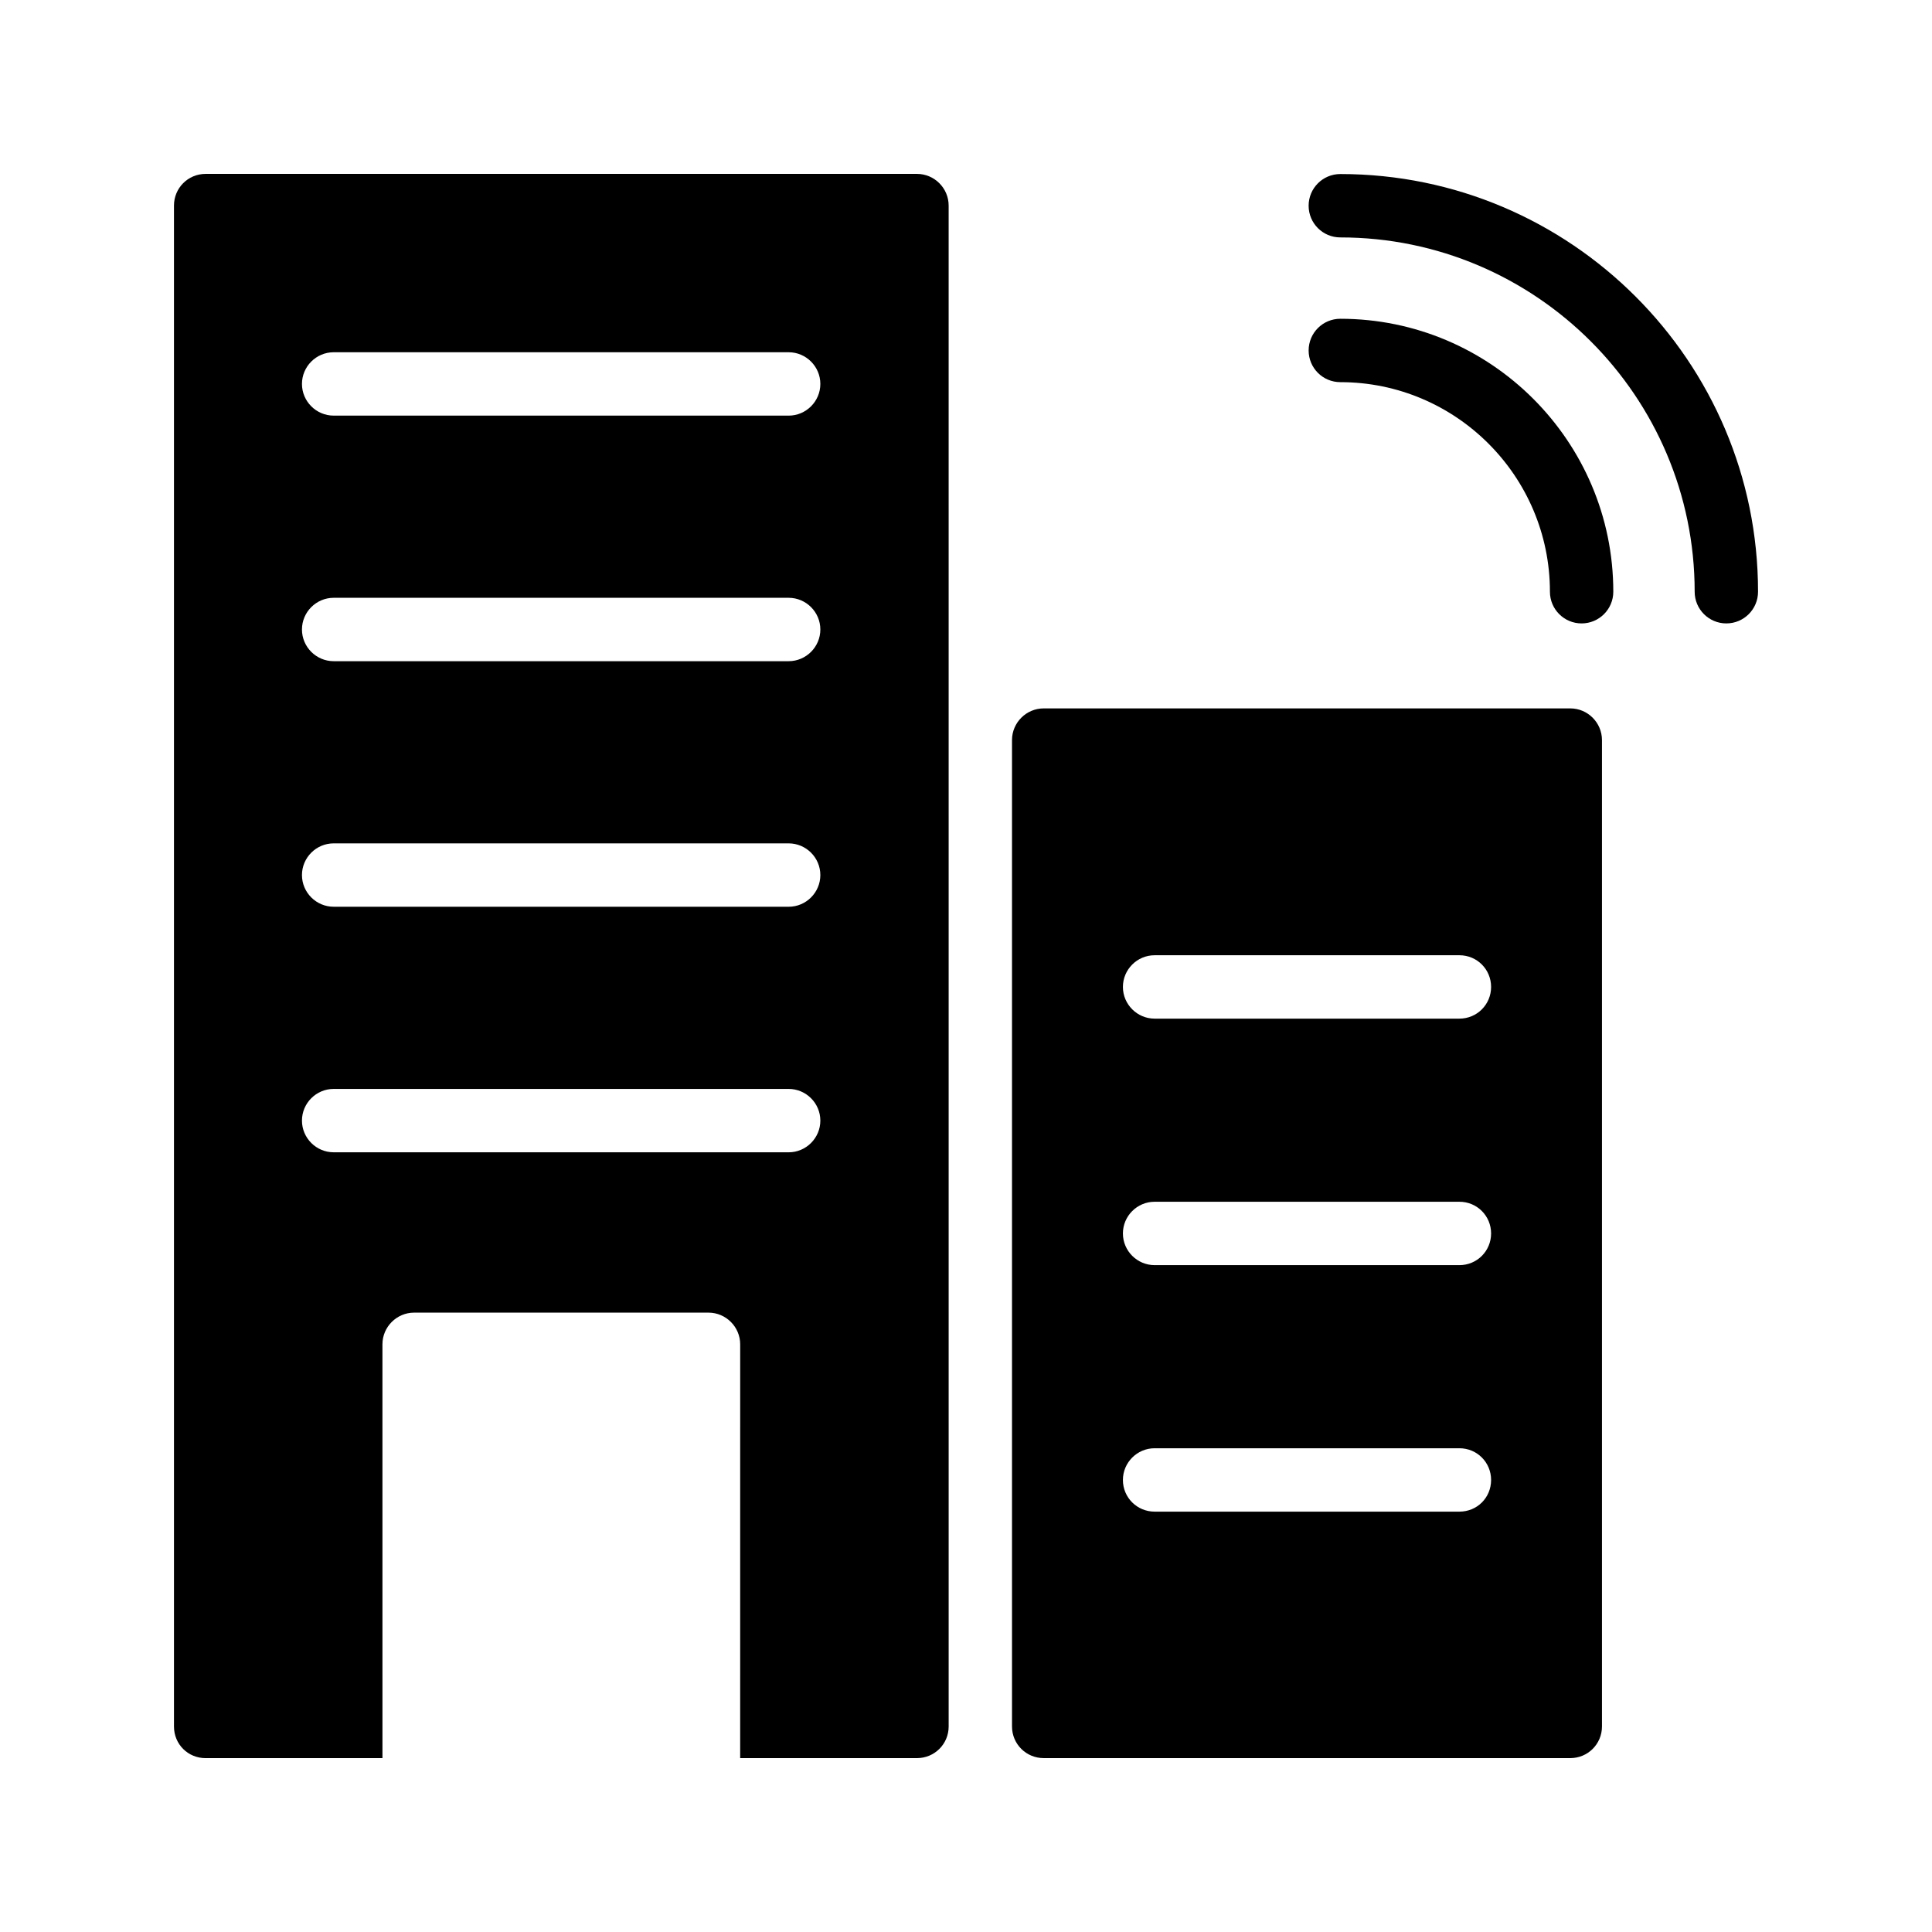 <?xml version="1.0" encoding="UTF-8"?>
<!-- Uploaded to: SVG Repo, www.svgrepo.com, Generator: SVG Repo Mixer Tools -->
<svg fill="#000000" width="800px" height="800px" version="1.1" viewBox="144 144 512 512" xmlns="http://www.w3.org/2000/svg">
 <g>
  <path d="m420.59 609.92h139.55c4.617 0 8.398-3.695 8.398-8.398v-261.39c0-4.617-3.777-8.398-8.398-8.398h-139.55c-4.617 0-8.398 3.777-8.398 8.398v261.39c0 4.699 3.781 8.395 8.398 8.395zm29.391-212.77h80.777c4.703 0 8.398 3.777 8.398 8.398 0 4.617-3.695 8.398-8.398 8.398h-80.777c-4.617 0-8.398-3.777-8.398-8.398 0-4.621 3.777-8.398 8.398-8.398zm0 65.328h80.777c4.703 0 8.398 3.777 8.398 8.398 0 4.617-3.695 8.398-8.398 8.398h-80.777c-4.617 0-8.398-3.777-8.398-8.398s3.777-8.398 8.398-8.398zm0 65.324h80.777c4.703 0 8.398 3.777 8.398 8.398 0 4.703-3.695 8.398-8.398 8.398h-80.777c-4.617 0-8.398-3.695-8.398-8.398 0-4.617 3.777-8.398 8.398-8.398z"/>
  <path d="m198.5 609.92h46.855l-0.004-109.66c0-4.617 3.777-8.398 8.398-8.398h78.008c4.617 0 8.398 3.777 8.398 8.398l-0.004 109.66h46.855c4.617 0 8.398-3.695 8.398-8.398l-0.004-403.04c0-4.617-3.777-8.398-8.398-8.398h-188.5c-4.703 0-8.398 3.777-8.398 8.398v403.05c0 4.699 3.695 8.395 8.398 8.395zm33.922-372.57h120.58c4.617 0 8.398 3.777 8.398 8.398 0 4.617-3.777 8.398-8.398 8.398l-120.58-0.004c-4.617 0-8.398-3.777-8.398-8.398 0-4.617 3.781-8.395 8.398-8.395zm0 65.074h120.58c4.617 0 8.398 3.777 8.398 8.398 0 4.617-3.777 8.398-8.398 8.398h-120.58c-4.617 0-8.398-3.777-8.398-8.398 0-4.617 3.781-8.398 8.398-8.398zm0 65.078h120.58c4.617 0 8.398 3.777 8.398 8.398 0 4.617-3.777 8.398-8.398 8.398l-120.58-0.004c-4.617 0-8.398-3.777-8.398-8.398 0-4.617 3.781-8.395 8.398-8.395zm0 65.074h120.58c4.617 0 8.398 3.777 8.398 8.398 0 4.617-3.777 8.398-8.398 8.398l-120.58-0.004c-4.617 0-8.398-3.777-8.398-8.398 0-4.617 3.781-8.395 8.398-8.395z"/>
  <path d="m601.5 309.21c4.641 0 8.398-3.758 8.398-8.398 0-61.035-49.66-110.69-110.7-110.69-4.641 0-8.398 3.758-8.398 8.398 0 4.637 3.754 8.398 8.398 8.398 51.781 0 93.906 42.125 93.906 93.898-0.004 4.633 3.754 8.395 8.395 8.395z"/>
  <path d="m571.54 300.81c0-39.887-32.457-72.332-72.34-72.332-4.641 0-8.398 3.758-8.398 8.398 0 4.637 3.754 8.398 8.398 8.398 30.629 0 55.547 24.914 55.547 55.539 0 4.637 3.754 8.398 8.398 8.398 4.641-0.004 8.395-3.766 8.395-8.402z"/>
 </g>
</svg>